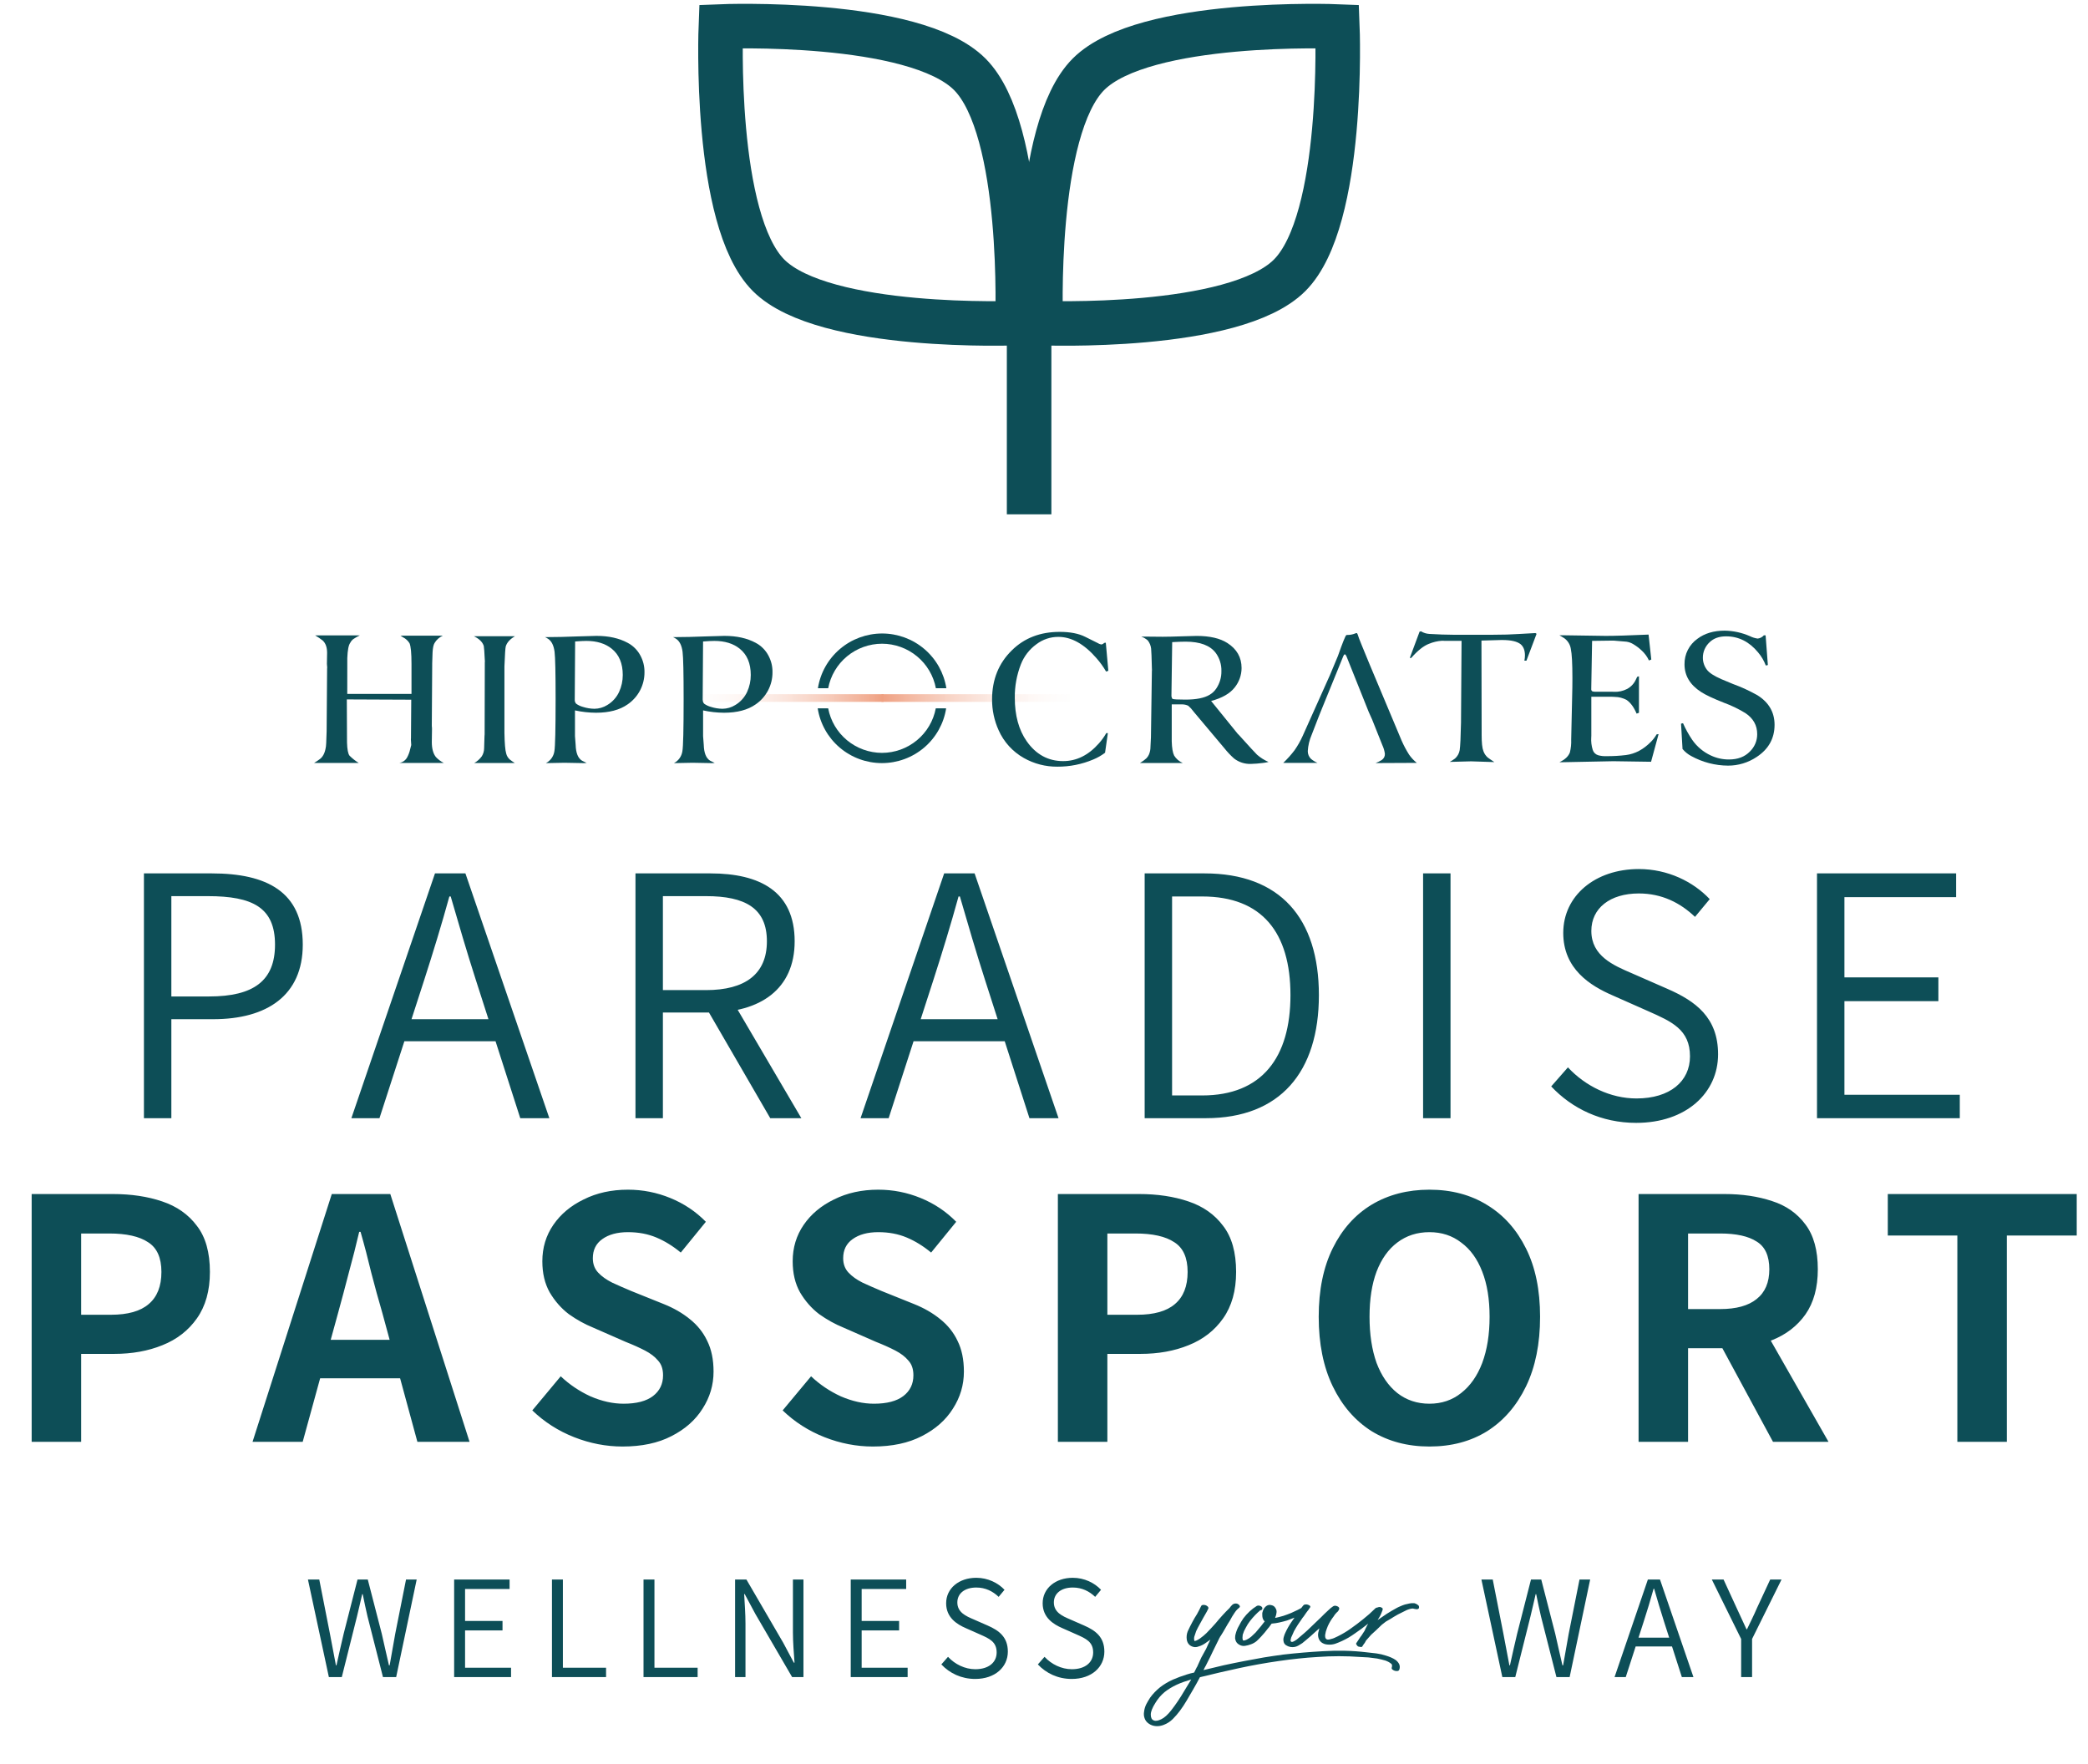 <svg width="400" height="338" viewBox="0 0 400 338" fill="none" xmlns="http://www.w3.org/2000/svg">
<path d="M27.573 214.205V167.311H40.577C51.084 167.311 58.002 170.835 58.002 180.957C58.002 190.694 51.148 195.243 40.834 195.243H32.826V214.205H27.573ZM32.826 190.886H40.065C48.585 190.886 52.685 187.875 52.685 180.957C52.685 173.846 48.393 171.668 39.809 171.668H32.826V190.886ZM67.314 214.205L83.33 167.311H89.16L105.239 214.205H99.666L91.145 187.683C89.416 182.302 87.942 177.241 86.341 171.732H86.085C84.547 177.305 83.01 182.302 81.28 187.683L72.695 214.205H67.314ZM75.45 199.471V195.243H96.911V199.471H75.45ZM121.739 214.205V167.311H136.089C145.57 167.311 152.233 170.771 152.233 180.316C152.233 189.541 145.57 193.961 136.089 193.961H126.992V214.205H121.739ZM126.992 189.669H135.256C142.752 189.669 146.916 186.594 146.916 180.316C146.916 173.974 142.752 171.668 135.256 171.668H126.992V189.669ZM147.556 214.205L135 192.552L139.292 189.989L153.514 214.205H147.556ZM164.859 214.205L180.875 167.311H186.705L202.784 214.205H197.211L188.69 187.683C186.961 182.302 185.487 177.241 183.886 171.732H183.63C182.092 177.305 180.555 182.302 178.825 187.683L170.241 214.205H164.859ZM172.995 199.471V195.243H194.456V199.471H172.995ZM219.284 214.205V167.311H230.751C245.23 167.311 252.661 175.896 252.661 190.63C252.661 205.364 245.23 214.205 231.008 214.205H219.284ZM224.537 209.849H230.303C241.77 209.849 247.215 202.546 247.215 190.63C247.215 178.65 241.77 171.732 230.303 171.732H224.537V209.849ZM272.624 214.205V167.311H277.877V214.205H272.624ZM313.438 215.102C306.776 215.102 301.138 212.347 297.167 208.119L300.37 204.468C303.701 208.055 308.506 210.425 313.503 210.425C319.909 210.425 323.753 207.158 323.753 202.354C323.753 197.229 320.229 195.691 315.745 193.705L308.954 190.694C304.662 188.836 299.473 185.633 299.473 178.715C299.473 171.604 305.559 166.479 313.951 166.479C319.524 166.479 324.393 168.913 327.532 172.244L324.713 175.64C321.895 172.949 318.371 171.155 313.951 171.155C308.442 171.155 304.854 173.974 304.854 178.33C304.854 183.135 309.082 184.929 312.67 186.466L319.396 189.413C324.842 191.783 329.134 194.922 329.134 201.969C329.134 209.336 323.048 215.102 313.438 215.102ZM348.085 214.205V167.311H374.735V171.86H353.338V187.235H371.339V191.783H353.338V209.721H375.439V214.205H348.085ZM6.066 276.205V228.735H21.634C25.136 228.735 28.275 229.205 31.051 230.144C33.87 231.084 36.09 232.643 37.713 234.821C39.379 236.956 40.212 239.903 40.212 243.661C40.212 247.249 39.379 250.217 37.713 252.566C36.09 254.872 33.891 256.581 31.115 257.691C28.381 258.801 25.306 259.357 21.89 259.357H15.548V276.205H6.066ZM15.548 251.861H21.249C24.495 251.861 26.908 251.178 28.488 249.811C30.111 248.445 30.923 246.395 30.923 243.661C30.923 240.928 30.068 239.028 28.36 237.96C26.695 236.849 24.217 236.294 20.929 236.294H15.548V251.861ZM48.378 276.205L63.56 228.735H74.771L89.954 276.205H79.96L73.234 251.477C72.508 249 71.803 246.437 71.12 243.79C70.479 241.099 69.796 238.494 69.07 235.974H68.814C68.216 238.536 67.554 241.142 66.828 243.79C66.144 246.437 65.461 249 64.778 251.477L57.987 276.205H48.378ZM57.795 264.033V256.666H80.345V264.033H57.795ZM119.271 277.102C116.11 277.102 113.014 276.504 109.982 275.308C106.949 274.112 104.28 272.404 101.974 270.183L107.419 263.649C109.085 265.229 110.985 266.51 113.121 267.493C115.299 268.432 117.413 268.902 119.463 268.902C121.94 268.902 123.819 268.411 125.1 267.429C126.382 266.446 127.022 265.122 127.022 263.457C127.022 262.261 126.702 261.321 126.061 260.638C125.463 259.912 124.631 259.271 123.563 258.716C122.495 258.161 121.257 257.606 119.847 257.05L113.569 254.296C111.989 253.655 110.451 252.801 108.957 251.733C107.505 250.623 106.287 249.235 105.305 247.569C104.365 245.904 103.896 243.918 103.896 241.611C103.896 239.006 104.6 236.679 106.01 234.629C107.419 232.579 109.362 230.956 111.839 229.76C114.316 228.521 117.135 227.902 120.296 227.902C123.114 227.902 125.826 228.436 128.432 229.504C131.037 230.571 133.3 232.087 135.222 234.052L130.417 239.946C128.923 238.707 127.364 237.746 125.741 237.063C124.118 236.38 122.303 236.038 120.296 236.038C118.246 236.038 116.601 236.486 115.363 237.383C114.167 238.237 113.569 239.455 113.569 241.035C113.569 242.145 113.911 243.063 114.594 243.79C115.277 244.516 116.174 245.156 117.285 245.711C118.395 246.224 119.612 246.758 120.936 247.313L127.15 249.811C129.072 250.58 130.738 251.541 132.147 252.694C133.599 253.847 134.71 255.235 135.478 256.858C136.29 258.481 136.696 260.446 136.696 262.752C136.696 265.314 135.991 267.685 134.582 269.863C133.215 272.041 131.229 273.792 128.624 275.116C126.061 276.44 122.944 277.102 119.271 277.102ZM167.23 277.102C164.069 277.102 160.973 276.504 157.941 275.308C154.909 274.112 152.239 272.404 149.933 270.183L155.378 263.649C157.044 265.229 158.944 266.51 161.08 267.493C163.258 268.432 165.372 268.902 167.422 268.902C169.899 268.902 171.778 268.411 173.06 267.429C174.341 266.446 174.981 265.122 174.981 263.457C174.981 262.261 174.661 261.321 174.02 260.638C173.423 259.912 172.59 259.271 171.522 258.716C170.454 258.161 169.216 257.606 167.806 257.05L161.528 254.296C159.948 253.655 158.411 252.801 156.916 251.733C155.464 250.623 154.247 249.235 153.264 247.569C152.325 245.904 151.855 243.918 151.855 241.611C151.855 239.006 152.56 236.679 153.969 234.629C155.378 232.579 157.322 230.956 159.799 229.76C162.276 228.521 165.094 227.902 168.255 227.902C171.074 227.902 173.786 228.436 176.391 229.504C178.996 230.571 181.259 232.087 183.181 234.052L178.377 239.946C176.882 238.707 175.323 237.746 173.7 237.063C172.077 236.38 170.262 236.038 168.255 236.038C166.205 236.038 164.561 236.486 163.322 237.383C162.126 238.237 161.528 239.455 161.528 241.035C161.528 242.145 161.87 243.063 162.553 243.79C163.237 244.516 164.133 245.156 165.244 245.711C166.354 246.224 167.572 246.758 168.895 247.313L175.11 249.811C177.031 250.58 178.697 251.541 180.106 252.694C181.558 253.847 182.669 255.235 183.438 256.858C184.249 258.481 184.655 260.446 184.655 262.752C184.655 265.314 183.95 267.685 182.541 269.863C181.174 272.041 179.188 273.792 176.583 275.116C174.02 276.44 170.903 277.102 167.23 277.102ZM202.658 276.205V228.735H218.225C221.727 228.735 224.866 229.205 227.642 230.144C230.461 231.084 232.682 232.643 234.305 234.821C235.97 236.956 236.803 239.903 236.803 243.661C236.803 247.249 235.97 250.217 234.305 252.566C232.682 254.872 230.482 256.581 227.706 257.691C224.973 258.801 221.898 259.357 218.481 259.357H212.139V276.205H202.658ZM212.139 251.861H217.841C221.086 251.861 223.499 251.178 225.08 249.811C226.703 248.445 227.514 246.395 227.514 243.661C227.514 240.928 226.66 239.028 224.952 237.96C223.286 236.849 220.809 236.294 217.52 236.294H212.139V251.861ZM273.831 277.102C269.645 277.102 265.951 276.12 262.748 274.155C259.587 272.148 257.11 269.286 255.317 265.571C253.523 261.855 252.626 257.413 252.626 252.246C252.626 247.121 253.523 242.743 255.317 239.113C257.11 235.483 259.587 232.707 262.748 230.785C265.951 228.863 269.645 227.902 273.831 227.902C278.059 227.902 281.753 228.884 284.913 230.849C288.074 232.771 290.551 235.547 292.345 239.177C294.138 242.765 295.035 247.121 295.035 252.246C295.035 257.413 294.138 261.855 292.345 265.571C290.551 269.286 288.074 272.148 284.913 274.155C281.753 276.12 278.059 277.102 273.831 277.102ZM273.831 268.902C276.18 268.902 278.208 268.219 279.917 266.852C281.668 265.485 283.013 263.563 283.953 261.086C284.892 258.567 285.362 255.62 285.362 252.246C285.362 248.872 284.892 245.989 283.953 243.597C283.013 241.163 281.668 239.305 279.917 238.024C278.208 236.7 276.18 236.038 273.831 236.038C271.482 236.038 269.432 236.7 267.681 238.024C265.972 239.305 264.648 241.163 263.709 243.597C262.812 245.989 262.363 248.872 262.363 252.246C262.363 255.62 262.812 258.567 263.709 261.086C264.648 263.563 265.972 265.485 267.681 266.852C269.432 268.219 271.482 268.902 273.831 268.902ZM313.904 276.205V228.735H330.368C333.742 228.735 336.774 229.183 339.465 230.08C342.155 230.934 344.291 232.429 345.871 234.565C347.451 236.657 348.241 239.519 348.241 243.149C348.241 246.651 347.451 249.534 345.871 251.797C344.291 254.018 342.155 255.662 339.465 256.73C336.774 257.755 333.742 258.268 330.368 258.268H323.385V276.205H313.904ZM323.385 250.772H329.535C332.61 250.772 334.937 250.132 336.518 248.85C338.141 247.569 338.952 245.669 338.952 243.149C338.952 240.586 338.141 238.814 336.518 237.832C334.937 236.807 332.61 236.294 329.535 236.294H323.385V250.772ZM339.657 276.205L328.638 255.833L335.3 249.939L350.291 276.205H339.657ZM374.971 276.205V236.679H361.646V228.735H397.841V236.679H384.452V276.205H374.971Z" fill="#0D4E57"/>
<path d="M63.002 321.27L58.993 302.582H61.163L63.206 312.972C63.589 314.989 63.972 316.981 64.355 319.023H64.457C64.891 316.981 65.376 314.964 65.835 312.972L68.49 302.582H70.456L73.137 312.972C73.596 314.964 74.03 316.981 74.515 319.023H74.643C75 316.981 75.358 314.964 75.715 312.972L77.783 302.582H79.825L75.894 321.27H73.366L70.405 309.654C70.073 308.173 69.767 306.845 69.486 305.39H69.384C69.078 306.845 68.72 308.173 68.388 309.654L65.478 321.27H63.002ZM87.001 321.27V302.582H97.621V304.395H89.094V310.522H96.268V312.334H89.094V319.482H97.902V321.27H87.001ZM105.739 321.27V302.582H107.832V319.482H116.104V321.27H105.739ZM123.28 321.27V302.582H125.374V319.482H133.645V321.27H123.28ZM140.822 321.27V302.582H142.992L150.038 314.683L152.08 318.512H152.208C152.08 316.674 151.902 314.632 151.902 312.717V302.582H153.918V321.27H151.748L144.702 309.169L142.66 305.365H142.558C142.66 307.203 142.813 309.118 142.813 311.058V321.27H140.822ZM162.976 321.27V302.582H173.596V304.395H165.069V310.522H172.243V312.334H165.069V319.482H173.877V321.27H162.976ZM186.82 321.627C184.165 321.627 181.918 320.529 180.335 318.844L181.612 317.389C182.939 318.819 184.854 319.763 186.845 319.763C189.398 319.763 190.93 318.461 190.93 316.547C190.93 314.504 189.526 313.892 187.739 313.1L185.033 311.9C183.322 311.16 181.254 309.883 181.254 307.126C181.254 304.293 183.68 302.25 187.024 302.25C189.245 302.25 191.185 303.22 192.436 304.548L191.313 305.901C190.19 304.829 188.785 304.114 187.024 304.114C184.828 304.114 183.399 305.237 183.399 306.973C183.399 308.888 185.084 309.603 186.513 310.215L189.194 311.39C191.364 312.334 193.074 313.585 193.074 316.393C193.074 319.329 190.649 321.627 186.82 321.627ZM205.308 321.627C202.653 321.627 200.407 320.529 198.824 318.844L200.1 317.389C201.428 318.819 203.343 319.763 205.334 319.763C207.887 319.763 209.419 318.461 209.419 316.547C209.419 314.504 208.015 313.892 206.228 313.1L203.521 311.9C201.811 311.16 199.743 309.883 199.743 307.126C199.743 304.293 202.168 302.25 205.513 302.25C207.734 302.25 209.674 303.22 210.925 304.548L209.802 305.901C208.678 304.829 207.274 304.114 205.513 304.114C203.317 304.114 201.888 305.237 201.888 306.973C201.888 308.888 203.572 309.603 205.002 310.215L207.683 311.39C209.853 312.334 211.563 313.585 211.563 316.393C211.563 319.329 209.138 321.627 205.308 321.627ZM287.804 321.27L283.796 302.582H285.966L288.009 312.972C288.391 314.989 288.774 316.981 289.157 319.023H289.259C289.693 316.981 290.179 314.964 290.638 312.972L293.293 302.582H295.259L297.939 312.972C298.399 314.964 298.833 316.981 299.318 319.023H299.446C299.803 316.981 300.161 314.964 300.518 312.972L302.586 302.582H304.628L300.697 321.27H298.169L295.208 309.654C294.876 308.173 294.57 306.845 294.289 305.39H294.187C293.88 306.845 293.523 308.173 293.191 309.654L290.281 321.27H287.804ZM309.302 321.27L315.684 302.582H318.007L324.415 321.27H322.194L318.799 310.7C318.109 308.556 317.522 306.539 316.884 304.344H316.782C316.169 306.565 315.557 308.556 314.867 310.7L311.446 321.27H309.302ZM312.544 315.398V313.713H321.096V315.398H312.544ZM333.554 321.27V313.968L327.937 302.582H330.184L332.686 308.02C333.324 309.398 333.911 310.7 334.575 312.104H334.677C335.341 310.7 336.005 309.398 336.592 308.02L339.119 302.582H341.289L335.647 313.968V321.27H333.554Z" fill="#0D4E57"/>
<g clip-path="url(#clip0_2144_1213)">
<path d="M169.266 132.983H129.354V134.454H169.266V132.983Z" fill="url(#paint0_linear_2144_1213)"/>
<path d="M168.87 134.456L208.782 134.456L208.782 132.985L168.87 132.985L168.87 134.456Z" fill="url(#paint1_linear_2144_1213)"/>
<path d="M66.524 132.925H78.831V127.179C78.831 125.116 78.705 123.797 78.453 123.223C78.159 122.74 77.735 122.35 77.229 122.095L76.895 121.878L76.715 121.772H84.829C84.165 122.067 83.612 122.561 83.247 123.186C83.042 123.51 82.915 124.107 82.866 124.976C82.833 125.801 82.809 126.518 82.796 127.126V127.555L82.722 138.765V138.945C82.722 138.968 82.722 139.015 82.722 139.088C82.75 139.277 82.763 139.469 82.759 139.66L82.722 142.132C82.722 143.397 82.981 144.357 83.498 145.014C83.933 145.484 84.451 145.872 85.026 146.158H76.48C76.802 146.106 77.108 145.98 77.372 145.79C77.637 145.601 77.855 145.354 78.008 145.067C78.262 144.593 78.45 144.087 78.567 143.563L78.784 142.721L78.71 141.577L78.731 141.467L78.784 134.037L66.441 133.984L66.478 142.219C66.513 143.55 66.675 144.398 66.962 144.764C67.495 145.295 68.087 145.763 68.728 146.158H60.162C60.541 145.935 60.907 145.69 61.259 145.426C61.847 144.997 62.225 144.272 62.395 143.26C62.467 143.067 62.526 142.005 62.573 140.073L62.663 128.057L62.683 127.858C62.68 127.792 62.673 127.726 62.663 127.661C62.639 127.502 62.627 127.34 62.626 127.179L62.663 125.066C62.663 123.991 62.375 123.199 61.8 122.684C61.348 122.333 60.873 122.01 60.379 121.719H68.925C68.49 121.925 68.072 122.164 67.674 122.434C67.428 122.628 67.229 122.873 67.089 123.153C66.775 123.579 66.591 124.547 66.531 126.051L66.524 132.925Z" fill="#0D4E57"/>
<path d="M92.841 140.662L92.874 126.857L92.894 126.734L92.874 126.444C92.803 124.929 92.737 124.028 92.677 123.742C92.436 122.99 91.807 122.369 90.788 121.879H98.651C97.702 122.429 97.114 123.08 96.886 123.832C96.804 124.165 96.72 125.436 96.635 127.645V140.412C96.671 142.409 96.782 143.717 96.97 144.335C97.08 144.812 97.346 145.239 97.725 145.55C97.953 145.73 98.247 145.933 98.608 146.162H90.855C91.422 145.847 91.912 145.412 92.293 144.888C92.581 144.432 92.737 143.906 92.744 143.367L92.814 141.075L92.841 140.662Z" fill="#0D4E57"/>
<path d="M110.179 122.883L110.106 133.91V134.036V134.143C110.114 134.39 110.211 134.626 110.38 134.808C110.77 135.088 111.209 135.294 111.674 135.417C112.388 135.646 113.133 135.767 113.884 135.777C114.751 135.767 115.599 135.519 116.334 135.061C117.323 134.47 118.112 133.597 118.598 132.556C119.068 131.533 119.309 130.42 119.303 129.295C119.303 127.077 118.595 125.4 117.18 124.264C115.943 123.272 114.324 122.776 112.322 122.776C111.828 122.776 111.108 122.813 110.163 122.886L110.179 122.883ZM104.566 146.198C105.002 145.973 105.378 145.647 105.663 145.249C105.948 144.85 106.134 144.39 106.204 143.905C106.358 143.06 106.436 139.718 106.438 133.88C106.438 128.927 106.372 125.924 106.241 124.873C106.085 123.668 105.683 122.844 105.034 122.4C104.836 122.263 104.626 122.143 104.406 122.044H105.178C106.569 122.044 108.352 122.002 110.527 121.918C112.484 121.849 113.732 121.814 114.271 121.812C116.612 121.812 118.602 122.255 120.242 123.142C121.288 123.695 122.142 124.55 122.69 125.595C123.213 126.57 123.48 127.661 123.465 128.766C123.474 129.981 123.183 131.179 122.619 132.256C122.053 133.332 121.231 134.254 120.226 134.941C118.701 136.006 116.686 136.537 114.181 136.535C112.825 136.528 111.474 136.379 110.149 136.089V141.014C110.149 141.074 110.193 141.633 110.276 142.678C110.323 144.245 110.731 145.256 111.5 145.722C111.741 145.855 112.031 145.998 112.379 146.151L111.898 146.188L108.12 146.118C107.783 146.118 106.601 146.141 104.573 146.188" fill="#0D4E57"/>
<path d="M134.687 122.883L134.614 133.91V134.036L134.63 134.143C134.636 134.39 134.733 134.627 134.901 134.808C135.292 135.088 135.73 135.294 136.195 135.417C136.911 135.646 137.657 135.767 138.408 135.777C139.275 135.767 140.121 135.519 140.855 135.061C141.846 134.471 142.636 133.598 143.122 132.556C143.592 131.533 143.831 130.42 143.824 129.295C143.824 127.077 143.117 125.4 141.701 124.264C140.464 123.272 138.845 122.776 136.844 122.776C136.353 122.776 135.634 122.813 134.687 122.886V122.883ZM129.091 146.198C129.527 145.973 129.903 145.648 130.187 145.249C130.471 144.85 130.656 144.389 130.725 143.905C130.884 143.06 130.963 139.718 130.963 133.88C130.963 128.927 130.896 125.924 130.762 124.873C130.608 123.668 130.204 122.843 129.559 122.4C129.36 122.262 129.148 122.143 128.927 122.044H129.702C131.093 122.044 132.876 122.002 135.052 121.918C137.004 121.848 138.254 121.812 138.793 121.812C141.133 121.812 143.124 122.255 144.767 123.142C145.813 123.695 146.666 124.55 147.214 125.595C147.737 126.57 148.003 127.661 147.987 128.766C147.997 129.981 147.706 131.179 147.141 132.256C146.577 133.332 145.756 134.255 144.75 134.941C143.226 136.006 141.21 136.537 138.702 136.535C137.353 136.527 136.008 136.378 134.691 136.089V141.014C134.691 141.074 134.734 141.633 134.818 142.678C134.864 144.245 135.272 145.256 136.038 145.722C136.282 145.855 136.573 145.998 136.92 146.151L136.436 146.188L132.658 146.118C132.321 146.118 131.14 146.141 129.114 146.188" fill="#0D4E57"/>
<path d="M211.479 123.168L211.84 123.112L212.325 128.502L211.894 128.645C211.365 127.727 210.744 126.864 210.042 126.07C207.677 123.359 205.247 122.004 202.753 122.004C201.24 121.996 199.767 122.488 198.564 123.401C197.217 124.372 196.179 125.708 195.575 127.251C194.778 129.293 194.38 131.469 194.405 133.66C194.405 137.049 195.168 139.831 196.692 142.005C198.475 144.536 200.802 145.801 203.673 145.801C206.227 145.801 208.499 144.679 210.49 142.434C211.042 141.823 211.525 141.153 211.931 140.437H212.235L211.697 144.197C211.006 144.724 210.25 145.158 209.447 145.488C207.268 146.411 204.923 146.88 202.556 146.866C200.305 146.886 198.089 146.312 196.134 145.202C193.997 143.995 192.306 142.135 191.313 139.898C190.472 138.043 190.042 136.028 190.052 133.992C190.052 130.181 191.318 127.041 193.85 124.572C196.235 122.219 199.288 121.043 203.007 121.045C205.013 121.045 206.644 121.362 207.899 121.994L210.239 123.158C210.458 123.301 210.702 123.404 210.958 123.461C211.163 123.437 211.353 123.343 211.496 123.195" fill="#0D4E57"/>
<path d="M224.557 123.008L224.413 133.286V133.359L224.433 133.466C224.493 133.705 224.55 133.842 224.614 133.878C224.804 133.975 225.617 134.021 227.078 134.021C229.164 134.021 230.717 133.711 231.738 133.09C232.26 132.783 232.703 132.359 233.032 131.852C233.675 130.875 234.007 129.728 233.985 128.561C234.02 127.315 233.64 126.093 232.905 125.084C231.826 123.644 229.902 122.922 227.131 122.918C226.496 122.918 225.638 122.948 224.557 123.008ZM232.006 134.271L237.097 140.556L237.332 140.789C239.311 142.985 240.469 144.244 240.805 144.566C241.463 145.147 242.21 145.618 243.018 145.963C242.651 146.052 242.278 146.117 241.902 146.16C241.15 146.258 240.393 146.318 239.635 146.339C238.471 146.382 237.33 146.015 236.412 145.301C235.752 144.717 235.144 144.075 234.597 143.385L228.753 136.437L228.569 136.204C228.293 135.828 227.973 135.486 227.616 135.186C227.254 135.023 226.863 134.937 226.466 134.933H226.322H226.269H224.47V141.99C224.504 143.278 224.661 144.197 224.935 144.746C225.323 145.372 225.895 145.865 226.573 146.16H218.389L218.639 146C218.997 145.777 219.332 145.522 219.642 145.238C219.837 145.03 219.995 144.792 220.11 144.533C220.306 144.061 220.403 143.555 220.398 143.045C220.458 141.901 220.488 141.292 220.488 141.218L220.669 128.435L220.686 128.381L220.669 128.049C220.619 125.962 220.572 124.695 220.522 124.252C220.458 123.678 220.235 123.133 219.876 122.678C219.51 122.361 219.09 122.112 218.636 121.943C220.642 121.97 222.009 121.982 222.738 121.98C223.551 121.98 224.861 121.95 226.66 121.89C227.823 121.843 228.68 121.82 229.231 121.82C231.752 121.82 233.719 122.273 235.132 123.181C236.944 124.339 237.85 125.938 237.85 127.979C237.843 129.326 237.38 130.632 236.536 131.686C235.622 132.857 234.116 133.722 232.019 134.281" fill="#0D4E57"/>
<path d="M279.992 122.76H276.716L276.268 122.743C275.4 122.797 274.548 122.996 273.747 123.332C272.726 123.716 271.593 124.618 270.347 126.037H270.076L271.948 121.006L272.219 120.933C272.701 121.233 273.252 121.406 273.82 121.436C275.583 121.542 277.082 121.595 278.317 121.595H286.09C287.911 121.595 289.525 121.548 290.931 121.452C292.786 121.336 293.863 121.273 294.151 121.273L294.364 121.416L292.422 126.556H292.028C292.097 126.228 292.133 125.894 292.135 125.558C292.135 124.59 291.867 123.894 291.326 123.425C290.657 122.88 289.488 122.606 287.818 122.603H287.584L283.803 122.71L283.84 140.402V140.778C283.84 142.258 283.94 143.293 284.174 143.875C284.336 144.352 284.621 144.778 285 145.11C285.301 145.34 285.726 145.629 286.277 145.988C283.71 145.895 282.223 145.848 281.817 145.845C281.594 145.845 280.233 145.881 277.732 145.952C278.082 145.762 278.418 145.547 278.735 145.306C279.213 144.889 279.531 144.32 279.634 143.696C279.743 143.004 279.828 141.229 279.888 138.372V138.192L279.992 122.76Z" fill="#0D4E57"/>
<path d="M298.738 146.007C299.781 145.528 300.449 144.907 300.744 144.144C300.944 143.336 301.028 142.504 300.994 141.672L301.175 133.58C301.213 132.209 301.231 130.979 301.228 129.89C301.228 127.099 301.127 125.237 300.924 124.303C300.864 123.902 300.725 123.517 300.515 123.17C300.305 122.823 300.028 122.52 299.7 122.28L299.032 121.867C298.927 121.814 298.825 121.755 298.728 121.691H299.266L307.651 121.814C309.32 121.814 312.043 121.731 315.818 121.564L316.34 126.346L315.892 126.522C315.559 125.796 315.081 125.145 314.488 124.609C314.008 124.149 313.476 123.746 312.903 123.408C312.504 123.159 312.058 122.995 311.592 122.925L309.102 122.716H308.978H308.924L304.999 122.769L304.839 131.903V132.009C304.828 132.094 304.844 132.18 304.882 132.257C304.921 132.333 304.981 132.396 305.056 132.438C305.22 132.484 305.388 132.509 305.558 132.512H308.868L309.202 132.528C310.076 132.567 310.944 132.375 311.719 131.973C312.484 131.554 313.086 130.892 313.428 130.093C313.501 129.949 313.572 129.8 313.645 129.647L313.979 129.557V136.544L313.528 136.707C313.013 135.49 312.378 134.618 311.622 134.092C310.927 133.713 310.148 133.511 309.356 133.503L308.687 133.467H304.852V140.966C304.852 141.003 304.852 141.1 304.836 141.256C304.782 142.066 304.879 142.88 305.123 143.655C305.198 143.895 305.331 144.113 305.51 144.29C305.689 144.468 305.908 144.599 306.15 144.673C306.67 144.817 307.211 144.877 307.751 144.853C309.001 144.862 310.251 144.791 311.492 144.64C313.244 144.418 314.845 143.564 316.296 142.078C316.707 141.658 317.063 141.189 317.356 140.68L317.737 140.627L316.296 145.928C311.977 145.857 309.572 145.821 309.082 145.821L299.206 146.017L298.738 146.007Z" fill="#0D4E57"/>
<path d="M322.326 143.516L322.038 138.631L322.416 138.541C322.907 139.652 323.497 140.718 324.178 141.726C325.076 143.022 326.307 144.056 327.742 144.72C328.827 145.232 330.014 145.495 331.215 145.489C332.905 145.489 334.242 144.982 335.227 143.968C335.674 143.536 336.028 143.019 336.269 142.447C336.51 141.875 336.632 141.261 336.628 140.641C336.628 138.957 335.878 137.614 334.378 136.611C333.071 135.809 331.685 135.14 330.242 134.615C328.179 133.801 326.721 133.114 325.869 132.555C323.759 131.191 322.703 129.424 322.703 127.255C322.687 126.3 322.904 125.355 323.337 124.503C323.77 123.651 324.405 122.916 325.187 122.363C326.565 121.33 328.298 120.812 330.386 120.81C332.055 120.834 333.701 121.193 335.227 121.864C335.696 122.099 336.199 122.256 336.718 122.33C337.178 122.276 337.601 122.053 337.905 121.705H338.239L338.671 127.398L338.276 127.488C337.934 126.573 337.435 125.724 336.802 124.979C335.11 122.927 333.065 121.901 330.667 121.901C329.348 121.901 328.303 122.27 327.534 123.009C327.116 123.388 326.782 123.85 326.556 124.366C326.329 124.883 326.215 125.44 326.22 126.004C326.219 126.832 326.492 127.638 326.996 128.296C327.442 128.891 328.366 129.493 329.768 130.103C329.921 130.176 330.654 130.479 331.961 131.018C333.576 131.607 335.142 132.325 336.641 133.164C338.848 134.537 339.952 136.429 339.955 138.841C339.955 141.445 338.815 143.499 336.534 145.003C334.908 146.095 332.99 146.675 331.028 146.667C328.571 146.651 326.158 146.023 324.007 144.84C323.374 144.507 322.812 144.055 322.352 143.509" fill="#0D4E57"/>
<path d="M262.873 137.869L264.816 142.74C265.063 143.266 265.228 143.827 265.304 144.404C265.316 144.635 265.268 144.866 265.164 145.073C265.059 145.28 264.902 145.457 264.708 145.585C264.335 145.823 263.937 146.022 263.522 146.177L271.418 146.14C270.852 145.691 270.355 145.161 269.944 144.567C269.404 143.716 268.929 142.826 268.523 141.905L262.388 127.291C261.907 126.11 261.412 124.898 260.894 123.657C260.463 122.606 260.192 121.897 260.085 121.524C260.025 121.358 259.958 121.275 259.888 121.275C259.794 121.283 259.702 121.308 259.617 121.348C259.165 121.531 258.683 121.628 258.196 121.634C258.099 121.627 258.001 121.638 257.908 121.668C257.728 121.809 257.194 123.14 256.307 125.66C255.505 127.546 254.995 128.766 254.779 129.321L249.56 140.966C249.128 141.933 248.604 142.857 247.996 143.725C247.342 144.586 246.619 145.394 245.836 146.14H252.385C251.937 145.943 251.518 145.684 251.142 145.372C250.942 145.176 250.786 144.941 250.681 144.683C250.576 144.424 250.526 144.147 250.533 143.868C250.597 142.806 250.846 141.764 251.269 140.787L252.606 137.333L253.275 135.669L257.34 125.687C257.424 125.471 257.521 125.354 257.628 125.354C257.735 125.354 257.845 125.491 257.962 125.767L262.208 136.385L262.873 137.869Z" fill="#0D4E57"/>
<path d="M158.657 131.845C159.109 129.45 160.387 127.287 162.271 125.729C164.154 124.172 166.525 123.318 168.974 123.314C171.422 123.318 173.792 124.172 175.675 125.73C177.558 127.287 178.836 129.45 179.288 131.845H181.294C180.836 128.924 179.345 126.261 177.089 124.338C174.833 122.414 171.961 121.356 168.991 121.354C166.02 121.356 163.148 122.414 160.892 124.338C158.636 126.261 157.145 128.924 156.688 131.845H158.657Z" fill="#0D4E57"/>
<path d="M179.269 135.693C178.817 138.088 177.54 140.251 175.657 141.808C173.774 143.366 171.404 144.22 168.955 144.224C166.509 144.216 164.143 143.36 162.263 141.803C160.383 140.246 159.107 138.085 158.655 135.693H156.649C157.106 138.614 158.596 141.277 160.852 143.201C163.108 145.125 165.981 146.183 168.952 146.184C171.922 146.183 174.794 145.125 177.05 143.202C179.306 141.279 180.797 138.617 181.255 135.696L179.269 135.693Z" fill="#0D4E57"/>
</g>
<path d="M247.053 52.745C257.69 42.108 256.201 5.071 256.201 5.071C256.201 5.071 219.165 3.582 208.528 14.219C197.891 24.856 199.38 61.892 199.38 61.892C199.38 61.892 236.416 63.382 247.053 52.745Z" stroke="#0D4E57" stroke-width="8.531" stroke-miterlimit="10"/>
<path d="M185.766 14.219C175.129 3.582 138.093 5.071 138.093 5.071C138.093 5.071 136.603 42.108 147.241 52.745C157.878 63.382 194.914 61.892 194.914 61.892C194.914 61.892 196.403 24.856 185.766 14.219Z" stroke="#0D4E57" stroke-width="8.531" stroke-miterlimit="10"/>
<path d="M197.148 38.895V98.527" stroke="#0D4E57" stroke-width="8.531" stroke-miterlimit="10"/>
<path d="M265.525 317.164C265.809 317.249 266.121 317.362 266.462 317.504C266.803 317.646 267.115 317.817 267.399 318.016C267.683 318.243 267.896 318.498 268.038 318.782C268.18 319.095 268.195 319.436 268.081 319.805C268.024 319.975 267.911 320.074 267.74 320.103C267.57 320.131 267.385 320.117 267.186 320.06C267.016 320.004 266.86 319.918 266.718 319.805C266.604 319.691 266.576 319.549 266.633 319.379C266.661 319.322 266.675 319.223 266.675 319.081C266.675 318.939 266.647 318.839 266.59 318.782C266.278 318.498 265.88 318.271 265.397 318.101C264.914 317.959 264.389 317.831 263.821 317.717C263.282 317.632 262.728 317.561 262.16 317.504C261.592 317.476 261.066 317.448 260.584 317.419C257.886 317.22 255.159 317.22 252.405 317.419C251.808 317.476 251.198 317.519 250.573 317.547C249.977 317.604 249.38 317.661 248.784 317.717C248.159 317.774 247.534 317.845 246.91 317.93C246.313 318.016 245.688 318.101 245.035 318.186C242.451 318.555 239.909 319.01 237.41 319.549C234.911 320.089 232.398 320.671 229.87 321.296C229.473 322.062 229.032 322.858 228.55 323.681C228.152 324.363 227.754 325.044 227.357 325.726C226.959 326.407 226.519 327.075 226.036 327.728C225.61 328.296 225.156 328.821 224.673 329.304C224.19 329.787 223.622 330.156 222.969 330.412C222.486 330.61 221.989 330.696 221.478 330.667C220.939 330.639 220.456 330.468 220.03 330.156C219.661 329.901 219.405 329.56 219.263 329.134C219.121 328.736 219.093 328.31 219.178 327.856C219.235 327.373 219.377 326.904 219.604 326.45C219.831 326.024 220.073 325.612 220.328 325.215C220.839 324.505 221.478 323.837 222.245 323.213C222.983 322.645 223.793 322.162 224.673 321.764C225.525 321.395 226.406 321.068 227.314 320.784C227.541 320.728 227.783 320.657 228.038 320.571C228.266 320.515 228.507 320.458 228.763 320.401L229.274 319.379C229.274 319.379 229.288 319.365 229.316 319.336C229.572 318.74 229.842 318.143 230.126 317.547C230.438 316.979 230.751 316.411 231.063 315.843C231.205 315.531 231.333 315.247 231.446 314.991C231.588 314.707 231.73 314.409 231.872 314.097C231.645 314.267 231.404 314.437 231.148 314.608C230.921 314.778 230.68 314.934 230.424 315.076C230.168 315.218 229.884 315.332 229.572 315.417C229.288 315.531 228.99 315.559 228.677 315.502C227.939 315.332 227.499 314.877 227.357 314.139C227.272 313.571 227.328 313.032 227.527 312.52C227.811 311.896 228.124 311.271 228.464 310.646C228.72 310.163 229.004 309.68 229.316 309.198C229.6 308.687 229.856 308.19 230.083 307.707C230.14 307.565 230.254 307.48 230.424 307.451C230.594 307.423 230.765 307.437 230.935 307.494C231.106 307.551 231.248 307.636 231.361 307.749C231.475 307.863 231.517 307.991 231.489 308.133C231.432 308.246 231.375 308.36 231.319 308.474C231.29 308.559 231.248 308.644 231.191 308.729C231.077 308.928 230.964 309.127 230.85 309.326C230.736 309.524 230.623 309.723 230.509 309.922C230.282 310.319 230.055 310.731 229.828 311.157C229.6 311.555 229.373 311.995 229.146 312.478C229.032 312.79 228.933 313.088 228.848 313.372C228.734 313.628 228.72 313.955 228.805 314.352C229.004 314.381 229.359 314.224 229.87 313.884C230.381 313.514 230.807 313.159 231.148 312.819C231.461 312.506 231.745 312.208 232 311.924C232.284 311.612 232.568 311.299 232.852 310.987C233.079 310.703 233.306 310.433 233.534 310.177C233.761 309.922 233.988 309.666 234.215 309.411C234.442 309.184 234.655 308.956 234.854 308.729C235.081 308.502 235.309 308.275 235.536 308.048C235.678 307.849 235.82 307.678 235.962 307.536C236.104 307.366 236.288 307.252 236.516 307.196C236.828 307.139 237.084 307.196 237.282 307.366C237.368 307.423 237.439 307.508 237.495 307.622C237.552 307.735 237.538 307.835 237.453 307.92C237.311 308.062 237.155 308.204 236.984 308.346C236.842 308.488 236.686 308.687 236.516 308.942C236.374 309.169 236.217 309.411 236.047 309.666C235.905 309.922 235.763 310.177 235.621 310.433C235.309 310.916 235.01 311.413 234.726 311.924C234.442 312.435 234.144 312.932 233.832 313.415C233.775 313.472 233.732 313.529 233.704 313.585C233.704 313.642 233.676 313.699 233.619 313.756C233.221 314.579 232.809 315.417 232.383 316.269C231.986 317.121 231.574 317.959 231.148 318.782C231.063 318.981 230.964 319.166 230.85 319.336C230.765 319.535 230.665 319.734 230.552 319.933C231.887 319.62 233.193 319.308 234.471 318.995C235.777 318.711 237.098 318.442 238.432 318.186C239.682 317.959 240.917 317.732 242.139 317.504C243.36 317.306 244.609 317.121 245.887 316.951C248.386 316.667 250.9 316.454 253.427 316.312C254.819 316.226 256.21 316.198 257.602 316.226C258.993 316.255 260.399 316.354 261.819 316.525C262.444 316.581 263.069 316.652 263.693 316.738C264.318 316.823 264.929 316.965 265.525 317.164ZM226.888 323.894C227.115 323.525 227.357 323.127 227.612 322.701C227.868 322.275 228.067 321.949 228.209 321.722C227.726 321.864 227.243 322.02 226.761 322.19C226.278 322.361 225.823 322.545 225.397 322.744C224.545 323.142 223.779 323.61 223.097 324.15C222.415 324.718 221.833 325.399 221.351 326.194C220.754 327.132 220.456 327.884 220.456 328.452C220.456 329.049 220.641 329.418 221.01 329.56C221.351 329.73 221.833 329.659 222.458 329.347C223.054 329.063 223.679 328.509 224.332 327.685C225.241 326.521 226.093 325.257 226.888 323.894ZM249.74 307.749C249.825 307.693 249.939 307.678 250.081 307.707C250.251 307.707 250.393 307.749 250.507 307.835C250.649 307.92 250.734 308.019 250.762 308.133C250.791 308.218 250.748 308.317 250.635 308.431C250.237 308.743 249.811 309.013 249.357 309.24C248.931 309.468 248.476 309.68 247.993 309.879C247.511 310.078 247.028 310.263 246.545 310.433C246.062 310.575 245.565 310.703 245.054 310.816C244.855 310.845 244.628 310.887 244.373 310.944C244.117 310.973 243.861 311.001 243.606 311.029C243.492 311.171 243.379 311.328 243.265 311.498C243.18 311.64 243.066 311.782 242.924 311.924C242.498 312.492 242.058 313.017 241.604 313.5C241.32 313.813 241.022 314.111 240.709 314.395C240.397 314.65 240.042 314.849 239.644 314.991C239.275 315.133 238.892 315.232 238.494 315.289C238.096 315.346 237.713 315.261 237.344 315.034C236.975 314.807 236.747 314.494 236.662 314.097C236.606 313.926 236.591 313.756 236.62 313.585C236.62 313.387 236.648 313.202 236.705 313.032C236.847 312.464 237.06 311.938 237.344 311.455C237.599 310.944 237.883 310.461 238.196 310.007C238.565 309.524 238.963 309.084 239.389 308.687C239.815 308.289 240.283 307.934 240.794 307.622C240.936 307.565 241.078 307.551 241.22 307.579C241.391 307.607 241.533 307.664 241.646 307.749C241.817 307.891 241.874 308.048 241.817 308.218C241.76 308.388 241.632 308.474 241.433 308.474C240.752 309.042 240.099 309.723 239.474 310.518C239.161 310.916 238.892 311.342 238.664 311.796C238.409 312.222 238.21 312.677 238.068 313.159C238.011 313.557 238.011 313.869 238.068 314.097C238.096 314.324 238.352 314.324 238.835 314.097C239.176 313.926 239.474 313.727 239.729 313.5C239.985 313.273 240.255 313.017 240.539 312.733C240.766 312.449 240.993 312.18 241.22 311.924C241.476 311.64 241.717 311.342 241.944 311.029C242.001 310.944 242.058 310.873 242.115 310.816C242.172 310.731 242.228 310.66 242.285 310.603L242.157 310.476C241.93 310.22 241.817 309.865 241.817 309.411C241.817 309.269 241.817 309.127 241.817 308.985C241.845 308.843 241.888 308.701 241.944 308.559C242.086 308.133 242.342 307.806 242.711 307.579C242.995 307.437 243.279 307.409 243.563 307.494C243.876 307.551 244.117 307.707 244.287 307.962C244.515 308.275 244.6 308.601 244.543 308.942C244.515 309.255 244.429 309.567 244.287 309.879V309.922H244.373C244.884 309.808 245.381 309.68 245.864 309.539C246.375 309.368 246.872 309.184 247.354 308.985L248.632 308.388C248.831 308.275 249.016 308.175 249.186 308.09C249.385 308.005 249.57 307.891 249.74 307.749ZM264.38 308.09C264.465 308.147 264.565 308.246 264.678 308.388C264.82 308.502 264.82 308.616 264.678 308.729L264.338 309.07C262.804 310.518 261.214 311.796 259.567 312.904C259.169 313.188 258.757 313.458 258.331 313.713C257.934 313.94 257.522 314.153 257.096 314.352C256.67 314.551 256.216 314.736 255.733 314.906C255.25 315.048 254.767 315.09 254.284 315.034C253.858 315.005 253.475 314.863 253.134 314.608C252.822 314.352 252.623 314.011 252.538 313.585C252.481 313.301 252.481 313.032 252.538 312.776C252.595 312.492 252.666 312.208 252.751 311.924C252.609 312.066 252.467 312.194 252.325 312.307C252.211 312.393 252.083 312.506 251.941 312.648C251.657 312.904 251.359 313.174 251.047 313.458C250.735 313.713 250.451 313.955 250.195 314.182C249.968 314.381 249.726 314.579 249.471 314.778C249.215 314.948 248.96 315.105 248.704 315.247C248.25 315.502 247.753 315.587 247.213 315.502C246.901 315.445 246.617 315.332 246.361 315.161C246.105 314.991 245.949 314.75 245.893 314.437C245.836 314.153 245.85 313.869 245.935 313.585C246.02 313.273 246.12 313.003 246.233 312.776C246.574 312.038 246.972 311.342 247.426 310.689C247.767 310.206 248.122 309.695 248.491 309.155C248.86 308.587 249.244 308.062 249.641 307.579C249.755 307.437 249.883 307.366 250.025 307.366C250.195 307.338 250.323 307.338 250.408 307.366C250.55 307.394 250.664 307.437 250.749 307.494C250.862 307.522 250.948 307.593 251.004 307.707C251.061 307.82 250.976 307.991 250.749 308.218L250.621 308.431L250.238 308.942C250.096 309.169 249.939 309.397 249.769 309.624C249.599 309.822 249.442 310.035 249.3 310.263C248.761 311.029 248.406 311.569 248.235 311.881C248.065 312.165 247.951 312.364 247.895 312.478C247.809 312.648 247.696 312.904 247.554 313.245C247.383 313.557 247.284 313.841 247.256 314.097C247.199 314.324 247.256 314.466 247.426 314.523C247.596 314.579 247.937 314.423 248.448 314.054C248.988 313.6 249.471 313.188 249.897 312.819C250.323 312.449 250.706 312.094 251.047 311.754C251.416 311.413 251.757 311.086 252.069 310.774C252.41 310.461 252.751 310.135 253.092 309.794C253.319 309.567 253.532 309.354 253.731 309.155C253.958 308.928 254.185 308.715 254.412 308.516C254.753 308.175 255.08 307.906 255.392 307.707C255.619 307.565 255.889 307.565 256.201 307.707C256.542 307.849 256.641 308.076 256.499 308.388C256.386 308.616 256.23 308.8 256.031 308.942C255.917 309.056 255.818 309.169 255.733 309.283C255.648 309.397 255.562 309.524 255.477 309.666C255.051 310.206 254.682 310.816 254.37 311.498C254.313 311.668 254.242 311.853 254.157 312.052C254.1 312.222 254.043 312.393 253.986 312.563L253.858 313.202V313.245V313.415C253.858 313.699 253.944 313.898 254.114 314.011C254.284 314.125 254.583 314.111 255.009 313.969C255.264 313.912 255.477 313.841 255.648 313.756C255.846 313.671 256.059 313.571 256.287 313.458C257.195 313.003 258.005 312.52 258.715 312.009C259.567 311.413 260.376 310.802 261.143 310.177C261.938 309.553 262.705 308.871 263.443 308.133C263.585 307.991 263.741 307.934 263.912 307.962C264.082 307.962 264.238 308.005 264.38 308.09ZM263.909 307.92C264.278 307.778 264.591 307.835 264.846 308.09C264.903 308.147 264.903 308.275 264.846 308.474C264.789 308.644 264.704 308.857 264.591 309.113C264.505 309.34 264.392 309.567 264.25 309.794C264.108 310.021 263.994 310.206 263.909 310.348C264.477 309.95 265.059 309.553 265.655 309.155C266.28 308.758 266.933 308.374 267.615 308.005L267.871 307.877L268.254 307.707C268.566 307.565 268.865 307.451 269.149 307.366C269.461 307.281 269.773 307.21 270.086 307.153H270.128C270.214 307.153 270.313 307.139 270.426 307.11C270.568 307.11 270.696 307.11 270.81 307.11C270.923 307.11 271.009 307.125 271.065 307.153C271.264 307.21 271.449 307.309 271.619 307.451C271.818 307.565 271.889 307.764 271.832 308.048C271.747 308.218 271.577 308.289 271.321 308.261C271.065 308.232 270.852 308.19 270.682 308.133C270.37 308.133 269.972 308.232 269.489 308.431C269.007 308.658 268.581 308.871 268.211 309.07L267.785 309.283L266.976 309.751L266.507 310.05L265.485 310.646L264.718 311.242L263.653 312.265L262.674 313.159L261.694 314.267C261.58 314.466 261.495 314.622 261.438 314.736C261.353 314.821 261.239 314.977 261.097 315.204C261.041 315.318 260.998 315.389 260.97 315.417C260.913 315.502 260.799 315.531 260.629 315.502C260.43 315.474 260.288 315.445 260.203 315.417C260.089 315.36 259.99 315.261 259.905 315.119C259.791 314.977 259.763 314.863 259.82 314.778L260.331 314.011C260.529 313.699 260.7 313.458 260.842 313.287C260.955 313.088 261.055 312.932 261.14 312.819C261.225 312.677 261.31 312.549 261.396 312.435C261.452 312.293 261.523 312.137 261.609 311.967L261.864 311.455L262.759 309.837C262.901 309.468 263.071 309.098 263.27 308.729C263.469 308.36 263.682 308.09 263.909 307.92Z" fill="#0D4E57"/>
<defs>
<linearGradient id="paint0_linear_2144_1213" x1="129.411" y1="133.908" x2="169.407" y2="133.908" gradientUnits="userSpaceOnUse">
<stop stop-color="white" stop-opacity="0"/>
<stop offset="1" stop-color="#EF9F80"/>
</linearGradient>
<linearGradient id="paint1_linear_2144_1213" x1="208.725" y1="133.531" x2="168.729" y2="133.531" gradientUnits="userSpaceOnUse">
<stop stop-color="white" stop-opacity="0"/>
<stop offset="1" stop-color="#EF9F80"/>
</linearGradient>
<clipPath id="clip0_2144_1213">
<rect width="279.789" height="26.027" fill="white" transform="translate(60.151 120.833)"/>
</clipPath>
</defs>
</svg>
